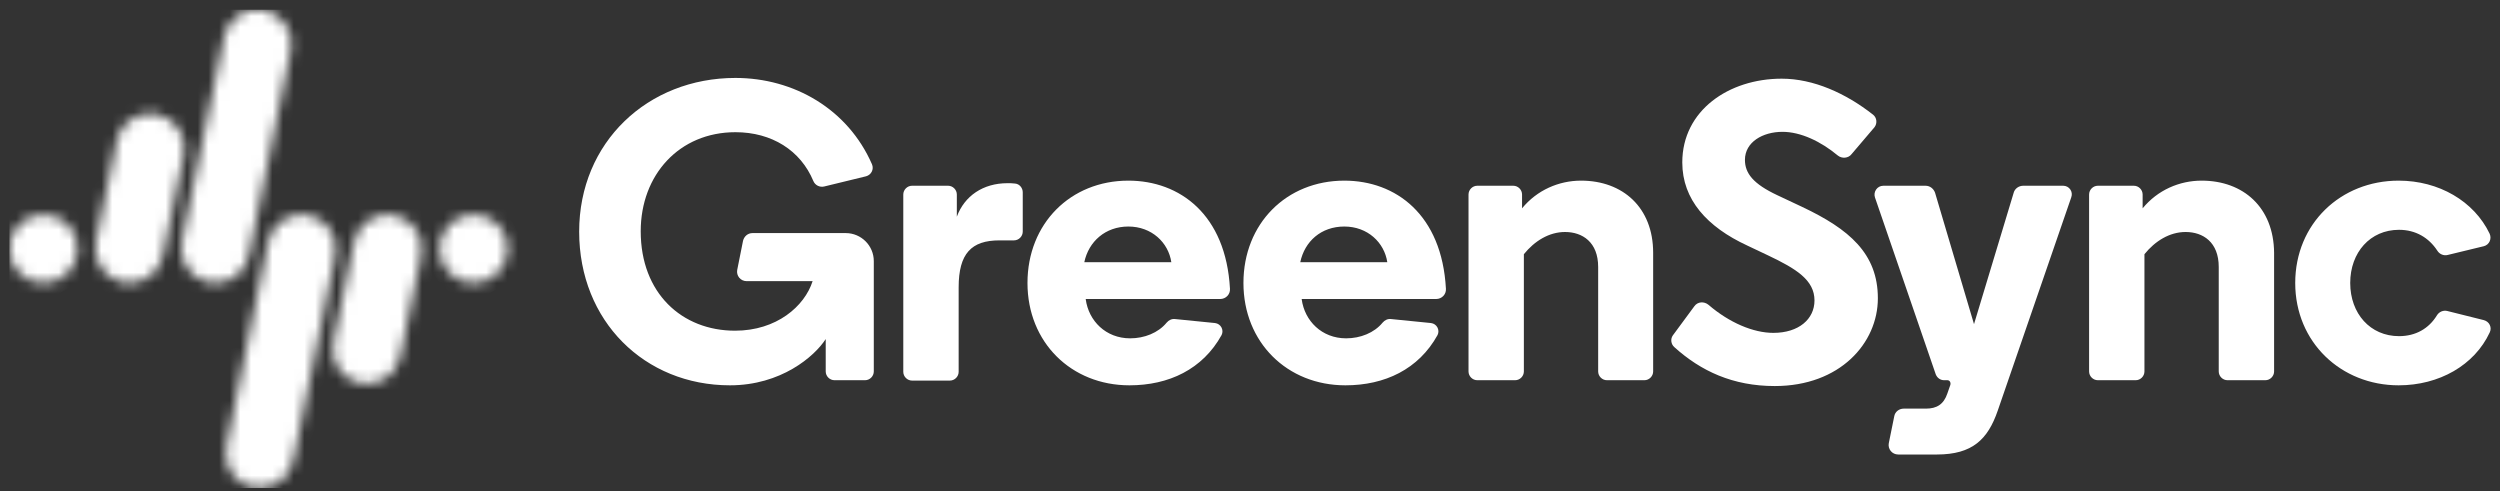 <svg width="234" height="46" viewBox="0 0 234 46" fill="none" xmlns="http://www.w3.org/2000/svg">
<rect x="0" y="0" width="234" height="46" fill="#333333" stroke="none"/>
<g clip-path="url(#clip0_1_1957)">
<path d="M95.729 21.68C95.729 22.124 95.354 22.499 94.911 22.499H93.547C90.923 22.499 89.73 23.726 89.73 26.896V34.804C89.73 35.248 89.355 35.623 88.911 35.623H85.366C84.923 35.623 84.548 35.248 84.548 34.804V18.203C84.548 17.76 84.923 17.385 85.366 17.385H88.741C89.184 17.385 89.559 17.76 89.559 18.203V20.283C90.275 18.34 92.013 17.147 94.297 17.147C94.536 17.147 94.775 17.147 95.013 17.181C95.422 17.215 95.729 17.59 95.729 17.999V21.68ZM101.49 24.544H109.637C109.364 22.703 107.796 21.203 105.615 21.203C103.467 21.203 101.899 22.601 101.49 24.544ZM101.626 28.021C101.899 30.032 103.501 31.668 105.785 31.668C107.114 31.668 108.41 31.157 109.194 30.203C109.398 29.964 109.671 29.828 109.978 29.862L113.728 30.237C114.273 30.305 114.58 30.884 114.341 31.361C112.569 34.566 109.398 36.066 105.717 36.066C100.263 36.066 96.172 32.043 96.172 26.487C96.172 20.93 100.195 16.908 105.615 16.908C110.421 16.908 114.75 20.078 115.125 27.032C115.159 27.544 114.75 27.987 114.205 27.987H101.626V28.021ZM121.704 24.544H129.851C129.578 22.703 128.01 21.203 125.829 21.203C123.647 21.203 122.113 22.601 121.704 24.544ZM121.84 28.021C122.113 30.032 123.715 31.668 125.999 31.668C127.329 31.668 128.624 31.157 129.408 30.203C129.613 29.964 129.885 29.828 130.192 29.862L133.942 30.237C134.487 30.305 134.794 30.884 134.555 31.361C132.783 34.566 129.613 36.066 125.931 36.066C120.477 36.066 116.386 32.043 116.386 26.487C116.386 20.93 120.409 16.908 125.829 16.908C130.635 16.908 134.964 20.078 135.339 27.032C135.373 27.544 134.964 27.987 134.419 27.987H121.84V28.021ZM173.313 14.42C173.007 14.829 172.393 14.863 172.018 14.556C170.416 13.227 168.541 12.34 166.837 12.34C164.996 12.34 163.326 13.295 163.326 14.965C163.326 16.226 164.11 17.215 166.359 18.272L168.677 19.363C173.075 21.442 175.768 23.726 175.768 27.919C175.768 32.111 172.222 36.134 166.121 36.134C162.201 36.134 159.201 34.736 156.712 32.486C156.406 32.214 156.337 31.736 156.576 31.396L158.587 28.669C158.894 28.225 159.508 28.191 159.917 28.532C161.86 30.203 164.11 31.157 165.984 31.157C168.371 31.157 169.836 29.862 169.836 28.123C169.836 26.214 168.132 25.157 165.473 23.896L163.53 22.976C159.78 21.237 157.462 18.681 157.462 15.204C157.462 10.329 161.826 7.364 166.768 7.364C169.734 7.364 172.768 8.727 175.324 10.738C175.665 11.011 175.734 11.522 175.461 11.897L173.313 14.42Z" fill="white"/>
<path d="M182.278 35.588H181.972C181.631 35.588 181.324 35.384 181.188 35.043L175.495 18.476C175.325 17.965 175.699 17.386 176.279 17.386H180.233C180.642 17.386 180.983 17.658 181.119 18.033L184.767 30.339L188.483 18.033C188.585 17.658 188.96 17.386 189.369 17.386H193.118C193.664 17.386 194.073 17.931 193.868 18.476L186.983 38.452C186.062 41.111 184.631 42.542 181.29 42.542H177.677C177.097 42.542 176.688 42.031 176.79 41.486L177.302 38.963C177.37 38.554 177.745 38.247 178.188 38.247H180.267C181.29 38.247 181.938 37.838 182.278 36.816L182.551 36.032C182.619 35.793 182.483 35.588 182.278 35.588ZM68.834 12.374C72.242 12.374 74.935 14.079 76.129 16.942C76.299 17.351 76.742 17.556 77.151 17.454L81.071 16.499C81.549 16.363 81.821 15.851 81.617 15.374C79.367 10.227 74.322 7.295 68.834 7.295C60.653 7.295 54.21 13.295 54.21 21.68C54.21 30.066 60.346 36.066 68.322 36.066C73.095 36.066 76.231 33.373 77.287 31.736V34.77C77.287 35.214 77.662 35.588 78.106 35.588H80.969C81.412 35.588 81.787 35.214 81.787 34.77V24.442C81.787 22.976 80.594 21.817 79.162 21.817H70.436C69.993 21.817 69.652 22.124 69.549 22.533L69.004 25.26C68.902 25.805 69.311 26.317 69.89 26.317H76.06C75.31 28.669 72.686 30.953 68.8 30.953C63.823 30.953 59.971 27.441 59.971 21.646C59.971 16.363 63.584 12.374 68.834 12.374ZM147.986 16.908C145.907 16.908 143.861 17.794 142.464 19.499V18.204C142.464 17.76 142.089 17.386 141.646 17.386H138.271C137.828 17.386 137.453 17.76 137.453 18.204V34.77C137.453 35.214 137.828 35.588 138.271 35.588H141.816C142.259 35.588 142.634 35.214 142.634 34.77V23.794C143.623 22.567 144.986 21.715 146.486 21.715C148.122 21.715 149.588 22.669 149.588 24.987V34.77C149.588 35.214 149.963 35.588 150.406 35.588H153.917C154.36 35.588 154.735 35.214 154.735 34.77V23.658C154.735 19.431 151.906 16.908 147.986 16.908ZM206.072 16.908C203.993 16.908 201.947 17.794 200.55 19.499V18.204C200.55 17.76 200.175 17.386 199.732 17.386H196.357C195.914 17.386 195.539 17.76 195.539 18.204V34.77C195.539 35.214 195.914 35.588 196.357 35.588H199.902C200.345 35.588 200.72 35.214 200.72 34.77V23.794C201.709 22.567 203.072 21.715 204.572 21.715C206.208 21.715 207.674 22.669 207.674 24.987V34.77C207.674 35.214 208.049 35.588 208.492 35.588H212.037C212.48 35.588 212.855 35.214 212.855 34.77V23.658C212.821 19.431 209.992 16.908 206.072 16.908ZM224.548 31.464C221.855 31.464 219.98 29.35 219.98 26.487C219.98 23.624 221.855 21.51 224.548 21.51C226.116 21.51 227.343 22.26 228.127 23.453C228.331 23.794 228.74 23.964 229.115 23.862L232.49 23.044C233.001 22.908 233.24 22.362 233.035 21.885C231.57 18.817 228.263 16.908 224.514 16.908C219.094 16.908 214.833 20.931 214.833 26.487C214.833 32.043 219.128 36.066 224.514 36.066C228.297 36.066 231.604 34.191 233.035 31.123C233.274 30.646 233.001 30.1 232.49 29.964L229.081 29.112C228.706 29.009 228.297 29.18 228.093 29.521C227.343 30.748 226.116 31.464 224.548 31.464Z" fill="white"/>
<mask id="mask0_1_1957" style="mask-type:luminance" maskUnits="userSpaceOnUse" x="16" y="0" width="12" height="27">
<path d="M20.974 3.443L17.02 22.635C16.679 24.373 17.77 26.044 19.508 26.419C19.713 26.453 19.951 26.487 20.156 26.487C21.656 26.487 22.985 25.43 23.292 23.93L27.212 4.739C27.553 3 26.462 1.33 24.724 0.955C24.519 0.921 24.315 0.887 24.11 0.887C22.61 0.887 21.281 1.944 20.974 3.443Z" fill="white"/>
</mask>
<g mask="url(#mask0_1_1957)">
<path d="M19.236 31.123L5.839 6.886L25.031 -3.749L38.461 20.487L19.236 31.123Z" fill="white"/>
</g>
<mask id="mask1_1_1957" style="mask-type:luminance" maskUnits="userSpaceOnUse" x="8" y="10" width="10" height="17">
<path d="M10.918 13.193L8.975 22.635C8.634 24.373 9.725 26.044 11.464 26.419C11.668 26.453 11.907 26.487 12.111 26.487C13.611 26.487 14.941 25.43 15.247 23.93L17.19 14.488C17.531 12.749 16.44 11.079 14.702 10.704C14.497 10.67 14.259 10.636 14.054 10.636C12.554 10.636 11.225 11.693 10.918 13.193Z" fill="white"/>
</mask>
<g mask="url(#mask1_1_1957)">
<path d="M10.714 30.271L1.919 14.351L15.452 6.852L24.281 22.771L10.714 30.271Z" fill="white"/>
</g>
<mask id="mask2_1_1957" style="mask-type:luminance" maskUnits="userSpaceOnUse" x="0" y="20" width="8" height="7">
<path d="M0.862 23.283C0.862 25.055 2.294 26.487 4.066 26.487C5.839 26.487 7.271 25.055 7.271 23.283C7.271 21.51 5.839 20.078 4.066 20.078C2.294 20.078 0.862 21.51 0.862 23.283Z" fill="white"/>
</mask>
<g mask="url(#mask2_1_1957)">
<path d="M2.362 29.214L-1.865 21.578L5.771 17.351L9.998 24.987L2.362 29.214Z" fill="white"/>
</g>
<mask id="mask3_1_1957" style="mask-type:luminance" maskUnits="userSpaceOnUse" x="21" y="20" width="11" height="26">
<path d="M25.099 22.635L21.179 41.827C20.838 43.565 21.929 45.235 23.667 45.61C25.405 45.951 27.076 44.86 27.451 43.122L31.371 23.93C31.712 22.192 30.621 20.521 28.883 20.146C28.678 20.113 28.439 20.078 28.235 20.078C26.735 20.078 25.405 21.135 25.099 22.635Z" fill="white"/>
</mask>
<g mask="url(#mask3_1_1957)">
<path d="M29.155 15.442L42.688 39.883L23.36 50.587L9.827 26.146L29.155 15.442Z" fill="white"/>
</g>
<mask id="mask4_1_1957" style="mask-type:luminance" maskUnits="userSpaceOnUse" x="31" y="20" width="9" height="16">
<path d="M33.144 22.635L31.201 32.077C30.86 33.816 31.95 35.486 33.689 35.861C35.427 36.202 37.098 35.111 37.473 33.373L39.416 23.93C39.757 22.192 38.666 20.521 36.927 20.146C36.723 20.113 36.484 20.078 36.28 20.078C34.78 20.078 33.45 21.135 33.144 22.635Z" fill="white"/>
</mask>
<g mask="url(#mask4_1_1957)">
<path d="M37.677 16.295L46.608 32.418L32.939 40.02L24.008 23.862L37.677 16.295Z" fill="white"/>
</g>
<mask id="mask5_1_1957" style="mask-type:luminance" maskUnits="userSpaceOnUse" x="41" y="20" width="7" height="7">
<path d="M41.12 23.283C41.12 25.055 42.552 26.487 44.324 26.487C46.097 26.487 47.529 25.055 47.529 23.283C47.529 21.51 46.097 20.078 44.324 20.078C42.552 20.078 41.12 21.51 41.12 23.283Z" fill="white"/>
</mask>
<g mask="url(#mask5_1_1957)">
<path d="M46.029 17.351L50.256 24.987L42.62 29.214L38.427 21.578L46.029 17.351Z" fill="white"/>
</g>
</g>
<defs>
<clipPath id="clip0_1_1957">
<rect width="232.276" height="44.792" fill="white" transform="translate(0.862 0.887)"/>
</clipPath>
</defs>
</svg>
